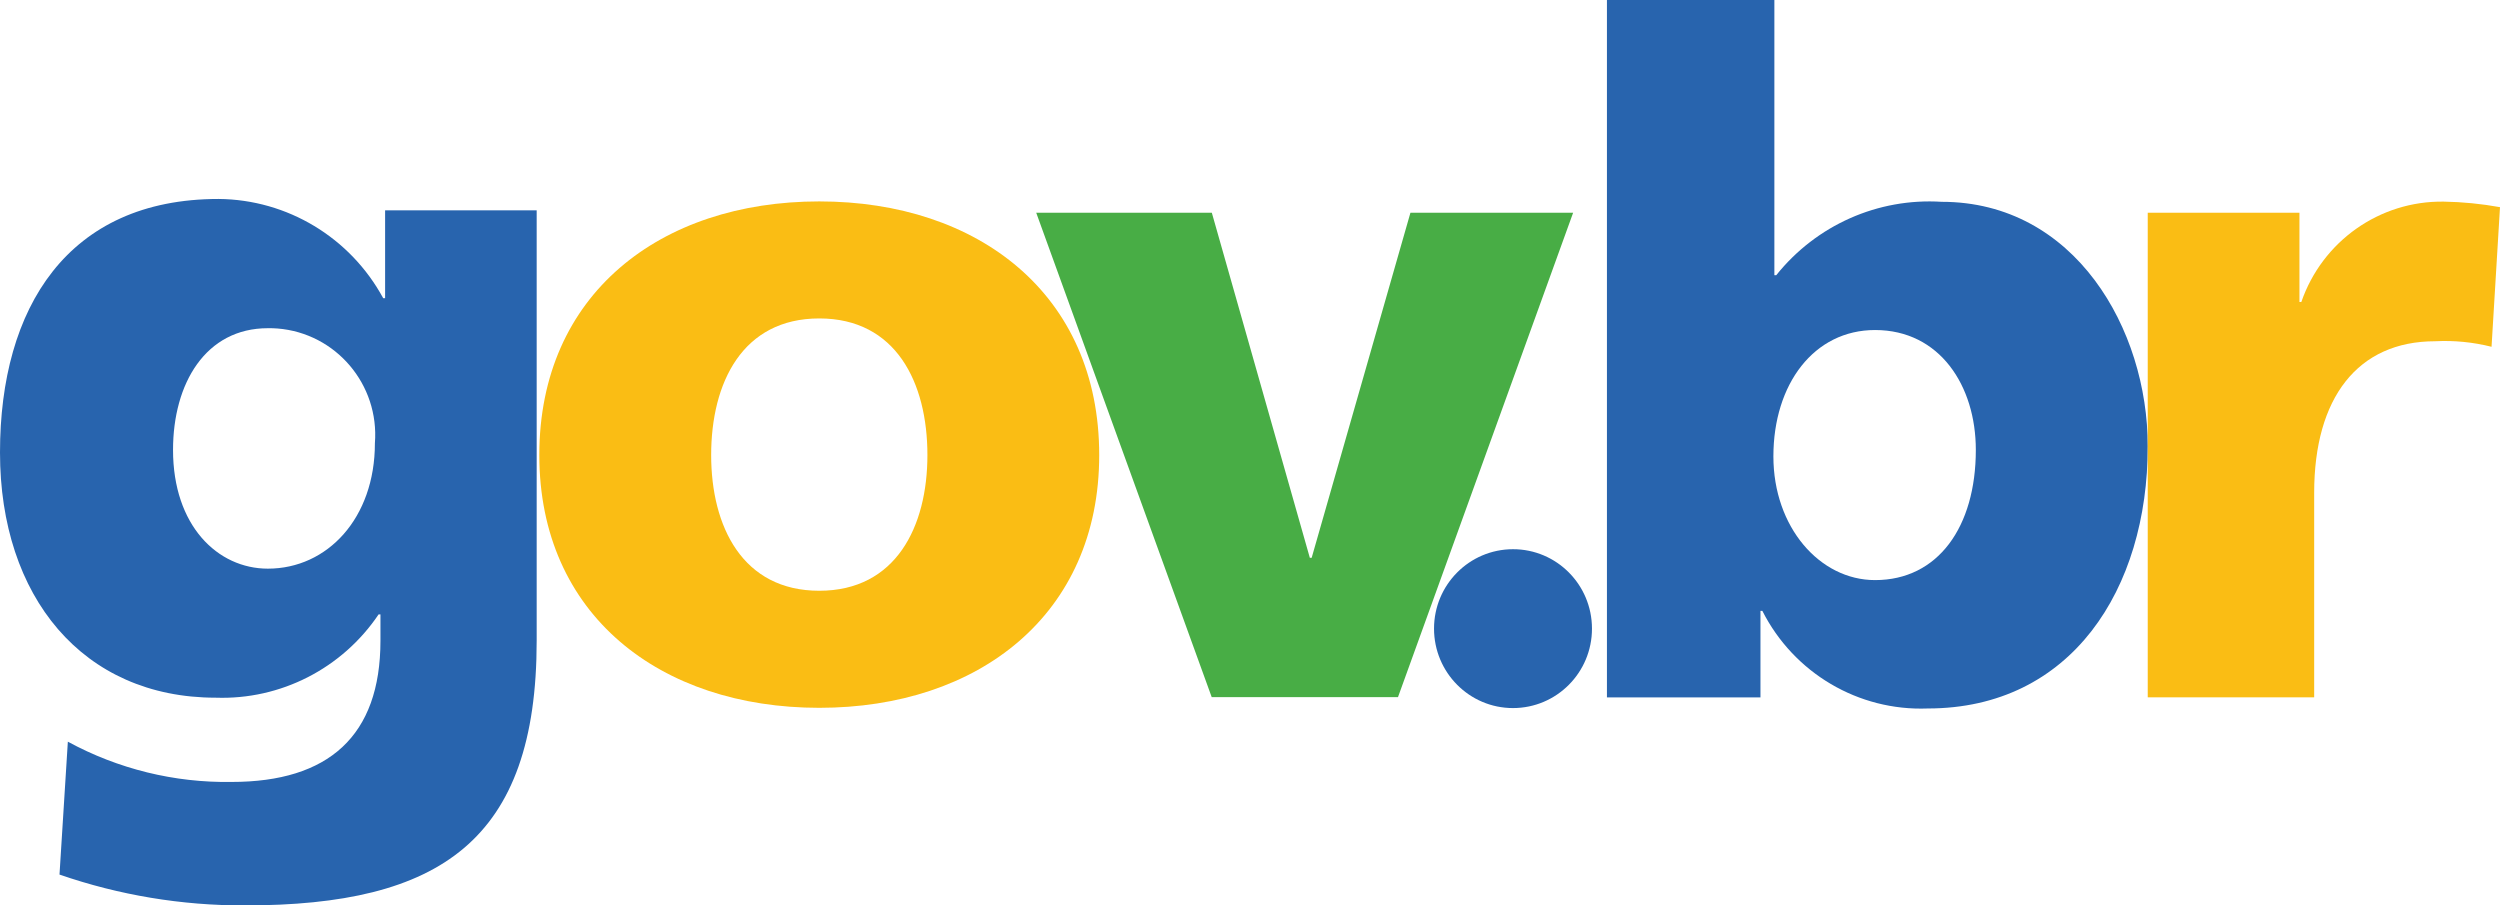 <svg xmlns="http://www.w3.org/2000/svg" width="165.584" height="59.969" viewBox="0 0 165.584 59.969">
  <g>
    <path fill="rgb(40,100,174)" fill-rule="evenodd" d="M16.203 59.969c12.941 0 19.343-4.275 19.343-17.534V13.93H25.507v5.819h-.127c-2.179-4.019-6.352-6.534-10.904-6.571C4.495 13.178 0 20.363 0 29.971c0 9.551 5.48 16.24 14.292 16.24 4.297.148 8.37-1.935 10.783-5.515h.124v1.74c0 6.321-3.449 9.355-9.858 9.355-3.784.061-7.518-.856-10.847-2.667l-.553 8.802c3.945 1.365 8.091 2.053 12.261 2.043zm8.628-30.608c0 4.956-3.144 8.303-7.089 8.303-3.328 0-6.285-2.849-6.281-7.869 0-4.4 2.159-8.057 6.281-8.057.215-.003.429.003.64.02 3.868.31 6.754 3.712 6.449 7.602z"/>
    <path fill="rgb(72,173,69)" fill-rule="evenodd" d="M80.256 46.173H92.594l11.601-32.085H93.419l-6.543 22.857h-.121L80.263 14.089H68.632l11.624 32.085z"/>
    <path fill="rgb(250,189,20)" fill-rule="evenodd" d="M54.263 13.34c-10.528 0-18.542 6.149-18.542 16.799 0 10.589 8.014 16.742 18.542 16.742 10.528 0 18.542-6.153 18.542-16.742 0-10.643-8.014-16.799-18.542-16.799zm0 7.751c5.081 0 7.163 4.248 7.163 9.049 0 4.74-2.085 8.988-7.163 8.988-5.078 0-7.16-4.248-7.16-8.988 0-4.801 2.078-9.049 7.16-9.049z"/>
    <path fill="rgb(40,100,174)" fill-rule="evenodd" d="M105.442 41.639c0 2.906-2.343 5.259-5.232 5.259-2.889 0-5.229-2.357-5.229-5.263 0-2.903 2.34-5.256 5.229-5.259 2.886-.003 5.229 2.35 5.232 5.252v.01z"/>
    <path fill="rgb(40,100,174)" fill-rule="evenodd" d="M117.525 0h-11.085v.003h-.007v46.187h10.169V40.459h.124c2.085 4.12 6.365 6.645 10.957 6.466 9.492 0 14.57-7.885 14.57-17.366 0-7.761-4.83-16.192-13.645-16.192-4.223-.27-8.309 1.544-10.961 4.861h-.124V0zm-.067 30.23c0-4.804 2.695-8.371 6.734-8.371 4.287 0 6.674 3.695 6.674 7.939 0 5.111-2.511 8.624-6.674 8.624-3.67 0-6.734-3.513-6.734-8.192z"/>
    <path fill="rgb(250,189,20)" fill-rule="evenodd" d="M165.024 22.969c-1.22-.307-2.477-.432-3.734-.367-5.142 0-8.014 3.756-8.014 10.036v13.549h-11.024v-32.098h10.049v5.913h.124c1.391-4.029 5.189-6.705 9.425-6.648 1.254.02 2.5.145 3.734.367l-.56 9.247z"/>
  </g>
</svg>
